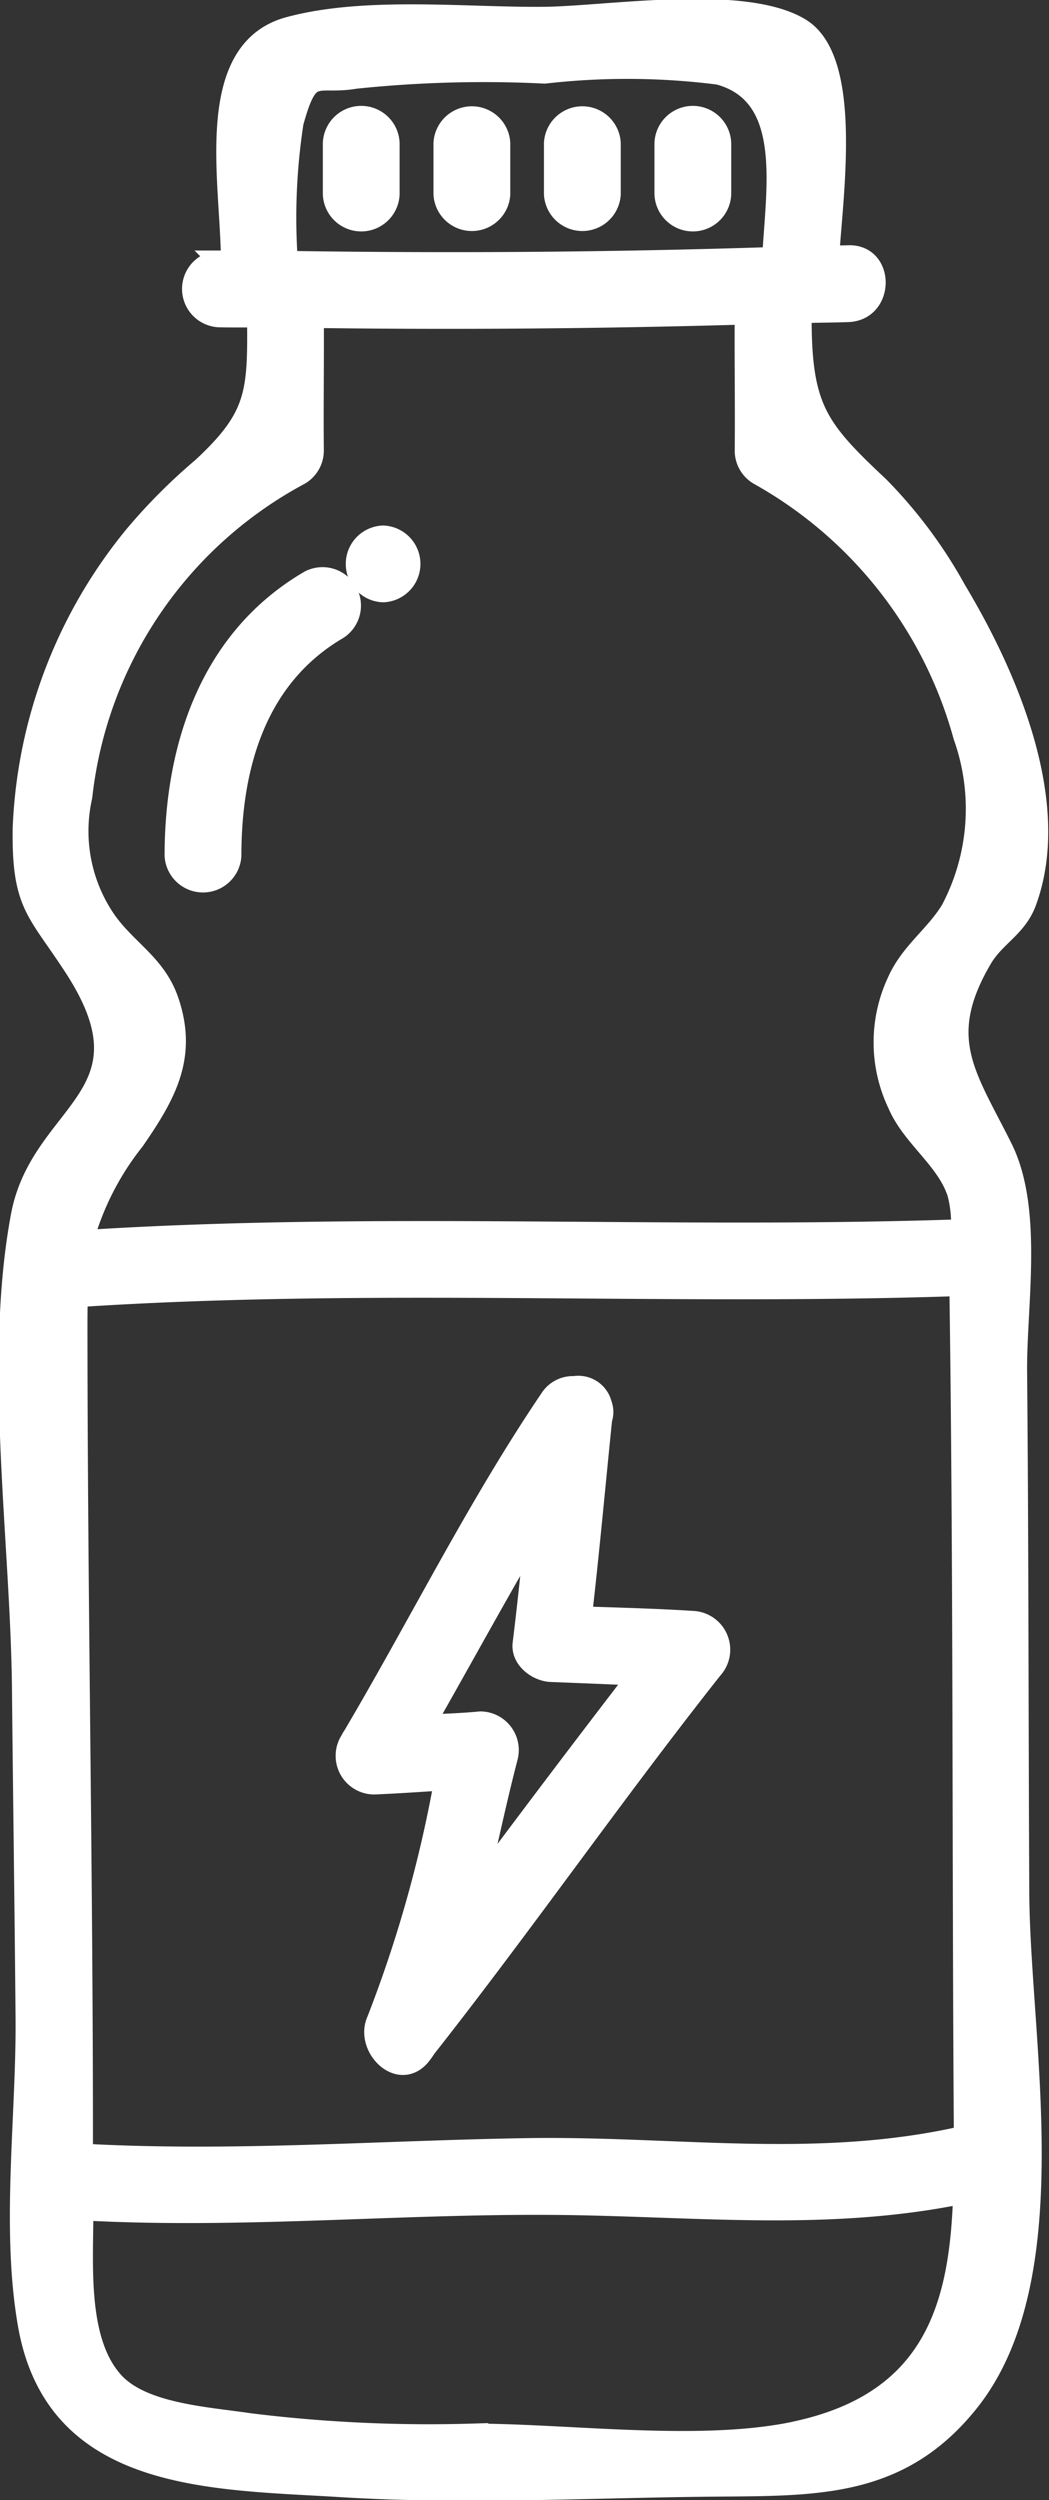 <svg xmlns="http://www.w3.org/2000/svg" width="25.487" height="60.734" viewBox="0 0 25.487 60.734">
  <rect x="0" y="0" width="25.487" height="60.734" fill="#333333" stroke="none"/>
  <g id="Grupo_3951" data-name="Grupo 3951" transform="translate(0.219 0.223)">
    <path id="Trazado_7721" data-name="Trazado 7721" d="M363.286,359.3c-.014-1.6.393-3.92-.35-5.419-.871-1.754-1.644-2.663-.494-4.614.313-.531.842-.754,1.069-1.365.9-2.424-.49-5.565-1.7-7.578a11.455,11.455,0,0,0-1.874-2.517c-1.519-1.426-1.9-1.914-1.886-4.22.379-.015.761-.012,1.14-.027.876-.036.881-1.4,0-1.366-.156.007-.314,0-.47.012.106-1.607.555-4.778-.7-5.535-1.374-.83-4.676-.286-6.207-.27-1.908.021-4.348-.26-6.211.244-2.113.571-1.4,3.825-1.406,5.677-.1,0-.19,0-.286,0a.683.683,0,0,0,0,1.365c.308.007.616,0,.923.007.018,1.845-.009,2.417-1.341,3.654a13.742,13.742,0,0,0-1.64,1.644,11.942,11.942,0,0,0-2.714,7.113c-.026,1.872.342,1.983,1.249,3.379,2.041,3.147-.812,3.48-1.292,6.031-.666,3.544-.01,7.874.026,11.506.026,2.658.064,5.316.087,7.975.021,2.385-.356,5.1.055,7.455.67,3.843,4.489,3.753,7.595,3.946,3.055.189,6.113.012,9.17-.013,2.446-.019,4.428.014,6.076-2.034,2.431-3.021,1.252-8.785,1.234-12.375C363.318,367.748,363.324,363.523,363.286,359.3Zm-22.83-.932c0-.33,0-.615.009-.879,7.133-.469,14.288-.027,21.432-.269.1,6.873.063,13.751.109,20.624v.031c-3.54.813-6.972.249-10.559.3-3.644.056-7.211.337-10.858.135C340.595,371.664,340.46,365.015,340.456,358.367Zm5.249-29.4c.384-1.395.541-.909,1.511-1.076a30.1,30.1,0,0,1,4.6-.125,17.6,17.6,0,0,1,4.225.026c1.818.488,1.4,2.743,1.309,4.444-3.925.128-7.856.153-11.783.094A15.2,15.2,0,0,1,345.706,328.966Zm-3.036,21.316c-.307-.886-1.036-1.234-1.536-1.97a3.826,3.826,0,0,1-.559-2.979,10.126,10.126,0,0,1,5.287-7.815.681.681,0,0,0,.338-.59c-.011-1.076.007-2.151,0-3.227q5.241.068,10.483-.083c-.009,1.1.011,2.207,0,3.311a.68.68,0,0,0,.338.59,10.428,10.428,0,0,1,4.972,6.35,5.251,5.251,0,0,1-.308,4.224c-.39.638-.994,1.031-1.307,1.752a3.483,3.483,0,0,0,.023,2.968c.337.791,1.189,1.341,1.448,2.164a2.937,2.937,0,0,1,.088.876c-7.112.243-14.232-.193-21.332.263a6.833,6.833,0,0,1,1.239-2.428C342.615,352.571,343.14,351.644,342.669,350.282Zm15.349,34.749c-2.335.532-5.6.072-7.981.078a35.51,35.51,0,0,1-5.391-.253c-1.01-.153-2.568-.234-3.28-.983-.9-.95-.774-2.763-.768-4,0-.067,0-.132,0-.2,4.022.219,7.98-.2,11.992-.127,3.216.06,6.26.368,9.4-.281C361.909,381.909,361.336,384.274,358.018,385.031Z" transform="translate(-338.8 -326.209)" fill="#fff" stroke="#fff" stroke-width="0.5"/>
    <path id="Trazado_7722" data-name="Trazado 7722" d="M347.839,370.008c.573-.024,1.141-.064,1.709-.1a31.129,31.129,0,0,1-1.644,5.846c-.286.64.55,1.49,1.073.827.035-.045.069-.093.1-.139h0l0-.006c2.385-3.029,4.586-6.2,6.976-9.223a.693.693,0,0,0-.483-1.165c-.9-.058-1.795-.079-2.692-.11.185-1.6.329-3.2.492-4.795a.539.539,0,0,0-.006-.367.582.582,0,0,0-.663-.431.656.656,0,0,0-.587.3c-1.807,2.67-3.229,5.569-4.874,8.337A.689.689,0,0,0,347.839,370.008Zm3.24-.654a.689.689,0,0,0-.659-.864c-.456.044-.909.057-1.361.08.9-1.581,1.772-3.182,2.693-4.751-.09.925-.186,1.849-.3,2.773-.047.376.352.67.683.683.709.027,1.415.058,2.123.086q-1.988,2.584-3.933,5.2C350.577,371.5,350.8,370.427,351.079,369.354Z" transform="translate(-338.966 -326.889)" fill="#fff" stroke="#fff" stroke-width="0.5"/>
    <path id="Trazado_7723" data-name="Trazado 7723" d="M348.2,330.754v-1.236a.683.683,0,0,0-1.365,0v1.236A.683.683,0,0,0,348.2,330.754Z" transform="translate(-338.96 -326.262)" fill="#fff" stroke="#fff" stroke-width="0.5"/>
    <path id="Trazado_7724" data-name="Trazado 7724" d="M350.943,330.754v-1.236a.684.684,0,0,0-1.366,0v1.236A.684.684,0,0,0,350.943,330.754Z" transform="translate(-339.014 -326.262)" fill="#fff" stroke="#fff" stroke-width="0.5"/>
    <path id="Trazado_7725" data-name="Trazado 7725" d="M353.682,330.754v-1.236a.684.684,0,0,0-1.366,0v1.236A.684.684,0,0,0,353.682,330.754Z" transform="translate(-339.069 -326.262)" fill="#fff" stroke="#fff" stroke-width="0.5"/>
    <path id="Trazado_7726" data-name="Trazado 7726" d="M356.42,330.754v-1.236a.683.683,0,0,0-1.365,0v1.236A.683.683,0,0,0,356.42,330.754Z" transform="translate(-339.123 -326.262)" fill="#fff" stroke="#fff" stroke-width="0.5"/>
    <path id="Trazado_7727" data-name="Trazado 7727" d="M344.277,347.051c0-2.177.61-4.339,2.594-5.5a.684.684,0,0,0-.689-1.18c-2.4,1.4-3.268,4.016-3.271,6.676A.684.684,0,0,0,344.277,347.051Z" transform="translate(-338.881 -326.489)" fill="#fff" stroke="#fff" stroke-width="0.5"/>
    <path id="Trazado_7728" data-name="Trazado 7728" d="M348.06,340.627a.683.683,0,0,0,0-1.365A.683.683,0,0,0,348.06,340.627Z" transform="translate(-338.971 -326.469)" fill="#fff" stroke="#fff" stroke-width="0.5"/>
  </g>
</svg>
